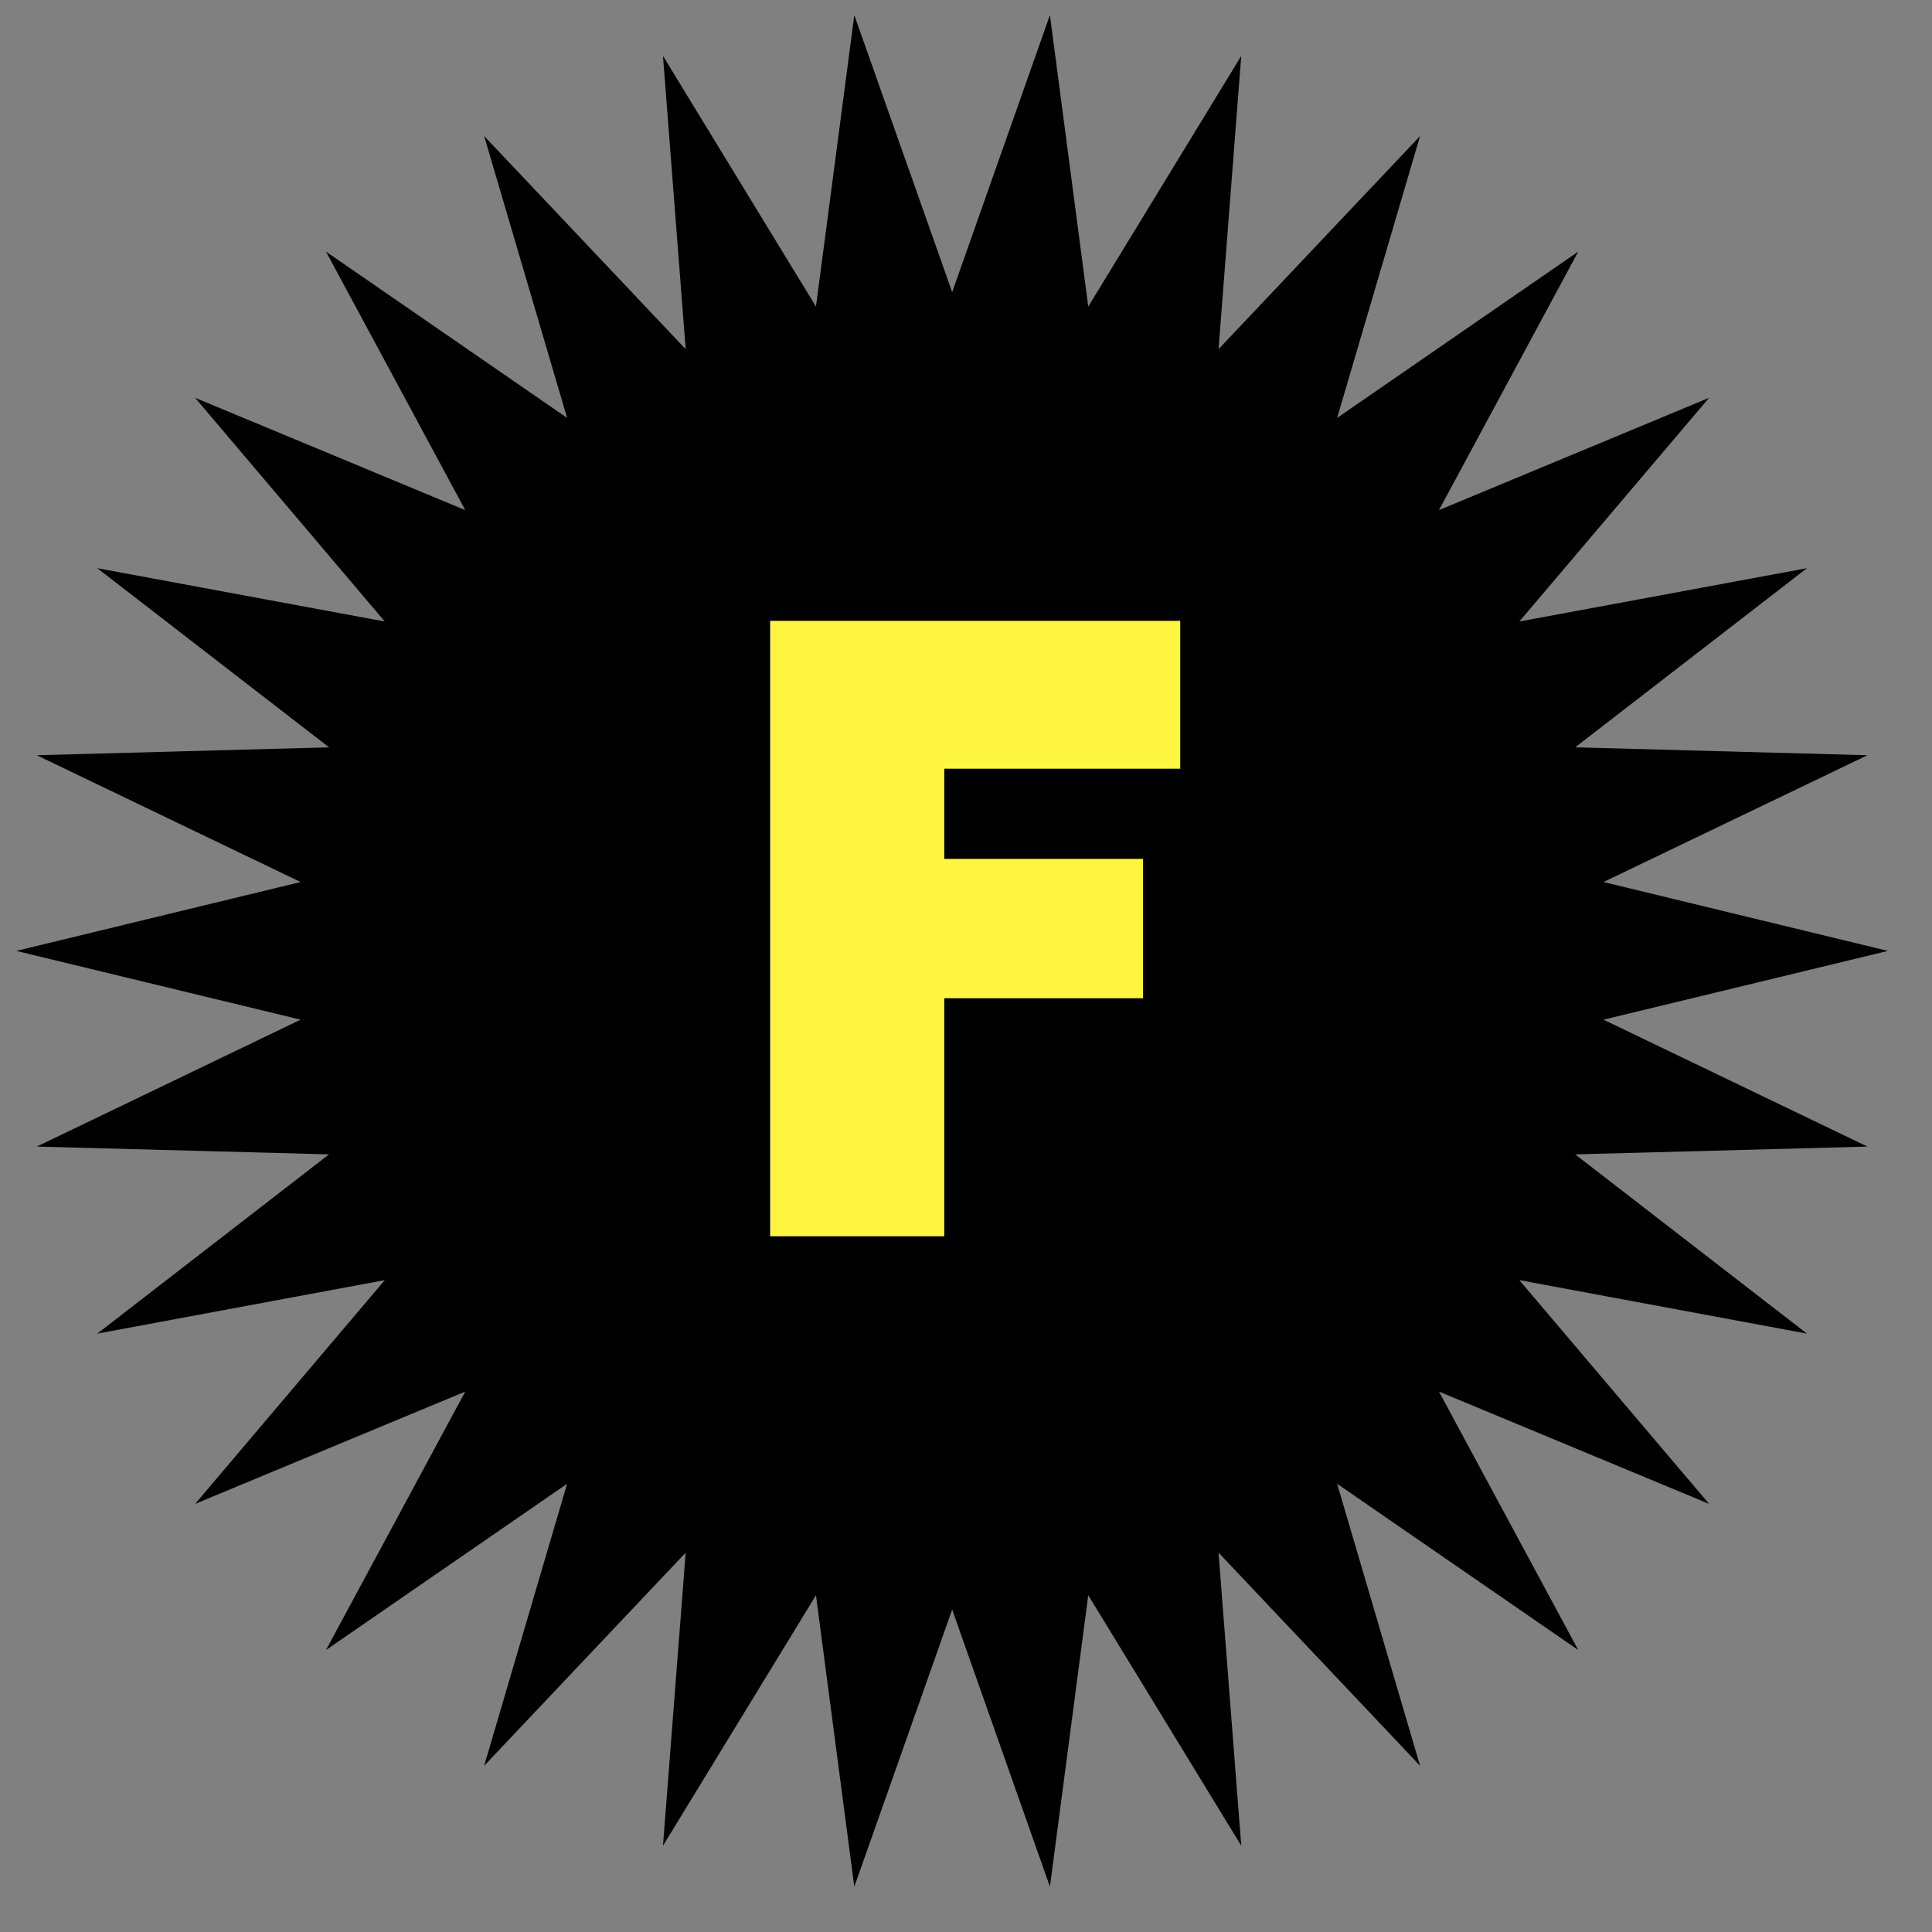 <?xml version="1.0" encoding="UTF-8"?>
<svg width="32px" height="32px" viewBox="0 0 32 32" version="1.1" xmlns="http://www.w3.org/2000/svg" xmlns:xlink="http://www.w3.org/1999/xlink">
    <rect x="0" y="0" width="32" height="32" fill="#808080" stroke="none"/>
    <title>fds-nav-logo</title>
    <g id="Page-1" stroke="none" stroke-width="1" fill="none" fill-rule="evenodd">
        <g id="Artboard" transform="translate(-67, -60)">
            <g id="fds-nav-logo" transform="translate(67.27, 60.25)">
                <polygon id="Path" fill="#000000" points="17.12 0 17.755 4.828 20.289 0.676 19.913 5.533 23.251 2.003 21.877 6.672 25.871 3.917 23.564 8.199 28.038 6.339 24.895 10.044 29.659 9.161 25.82 12.128 30.661 12.259 26.289 14.359 31 15.5 26.289 16.639 30.661 18.741 25.82 18.87 29.659 21.839 24.895 20.953 28.038 24.659 23.564 22.799 25.871 27.08 21.877 24.326 23.251 28.997 19.913 25.467 20.289 30.321 17.755 26.172 17.12 31 15.501 26.409 13.88 31 13.245 26.172 10.711 30.321 11.087 25.467 7.749 28.997 9.123 24.326 5.129 27.08 7.436 22.799 2.962 24.659 6.103 20.953 1.341 21.839 5.18 18.87 0.339 18.741 4.709 16.639 0 15.5 4.709 14.359 0.339 12.259 5.18 12.128 1.341 9.161 6.103 10.044 2.962 6.339 7.436 8.199 5.129 3.917 9.123 6.672 7.749 2.003 11.087 5.533 10.711 0.676 13.245 4.828 13.88 0 15.501 4.589"></polygon>
                <polygon id="Path" fill="#fff641" points="12.486 10.033 19.278 10.033 19.278 12.482 15.37 12.482 15.37 13.976 18.661 13.976 18.661 16.284 15.37 16.284 15.37 20.227 12.486 20.227"></polygon>
            </g>
        </g>
    </g>
</svg>
